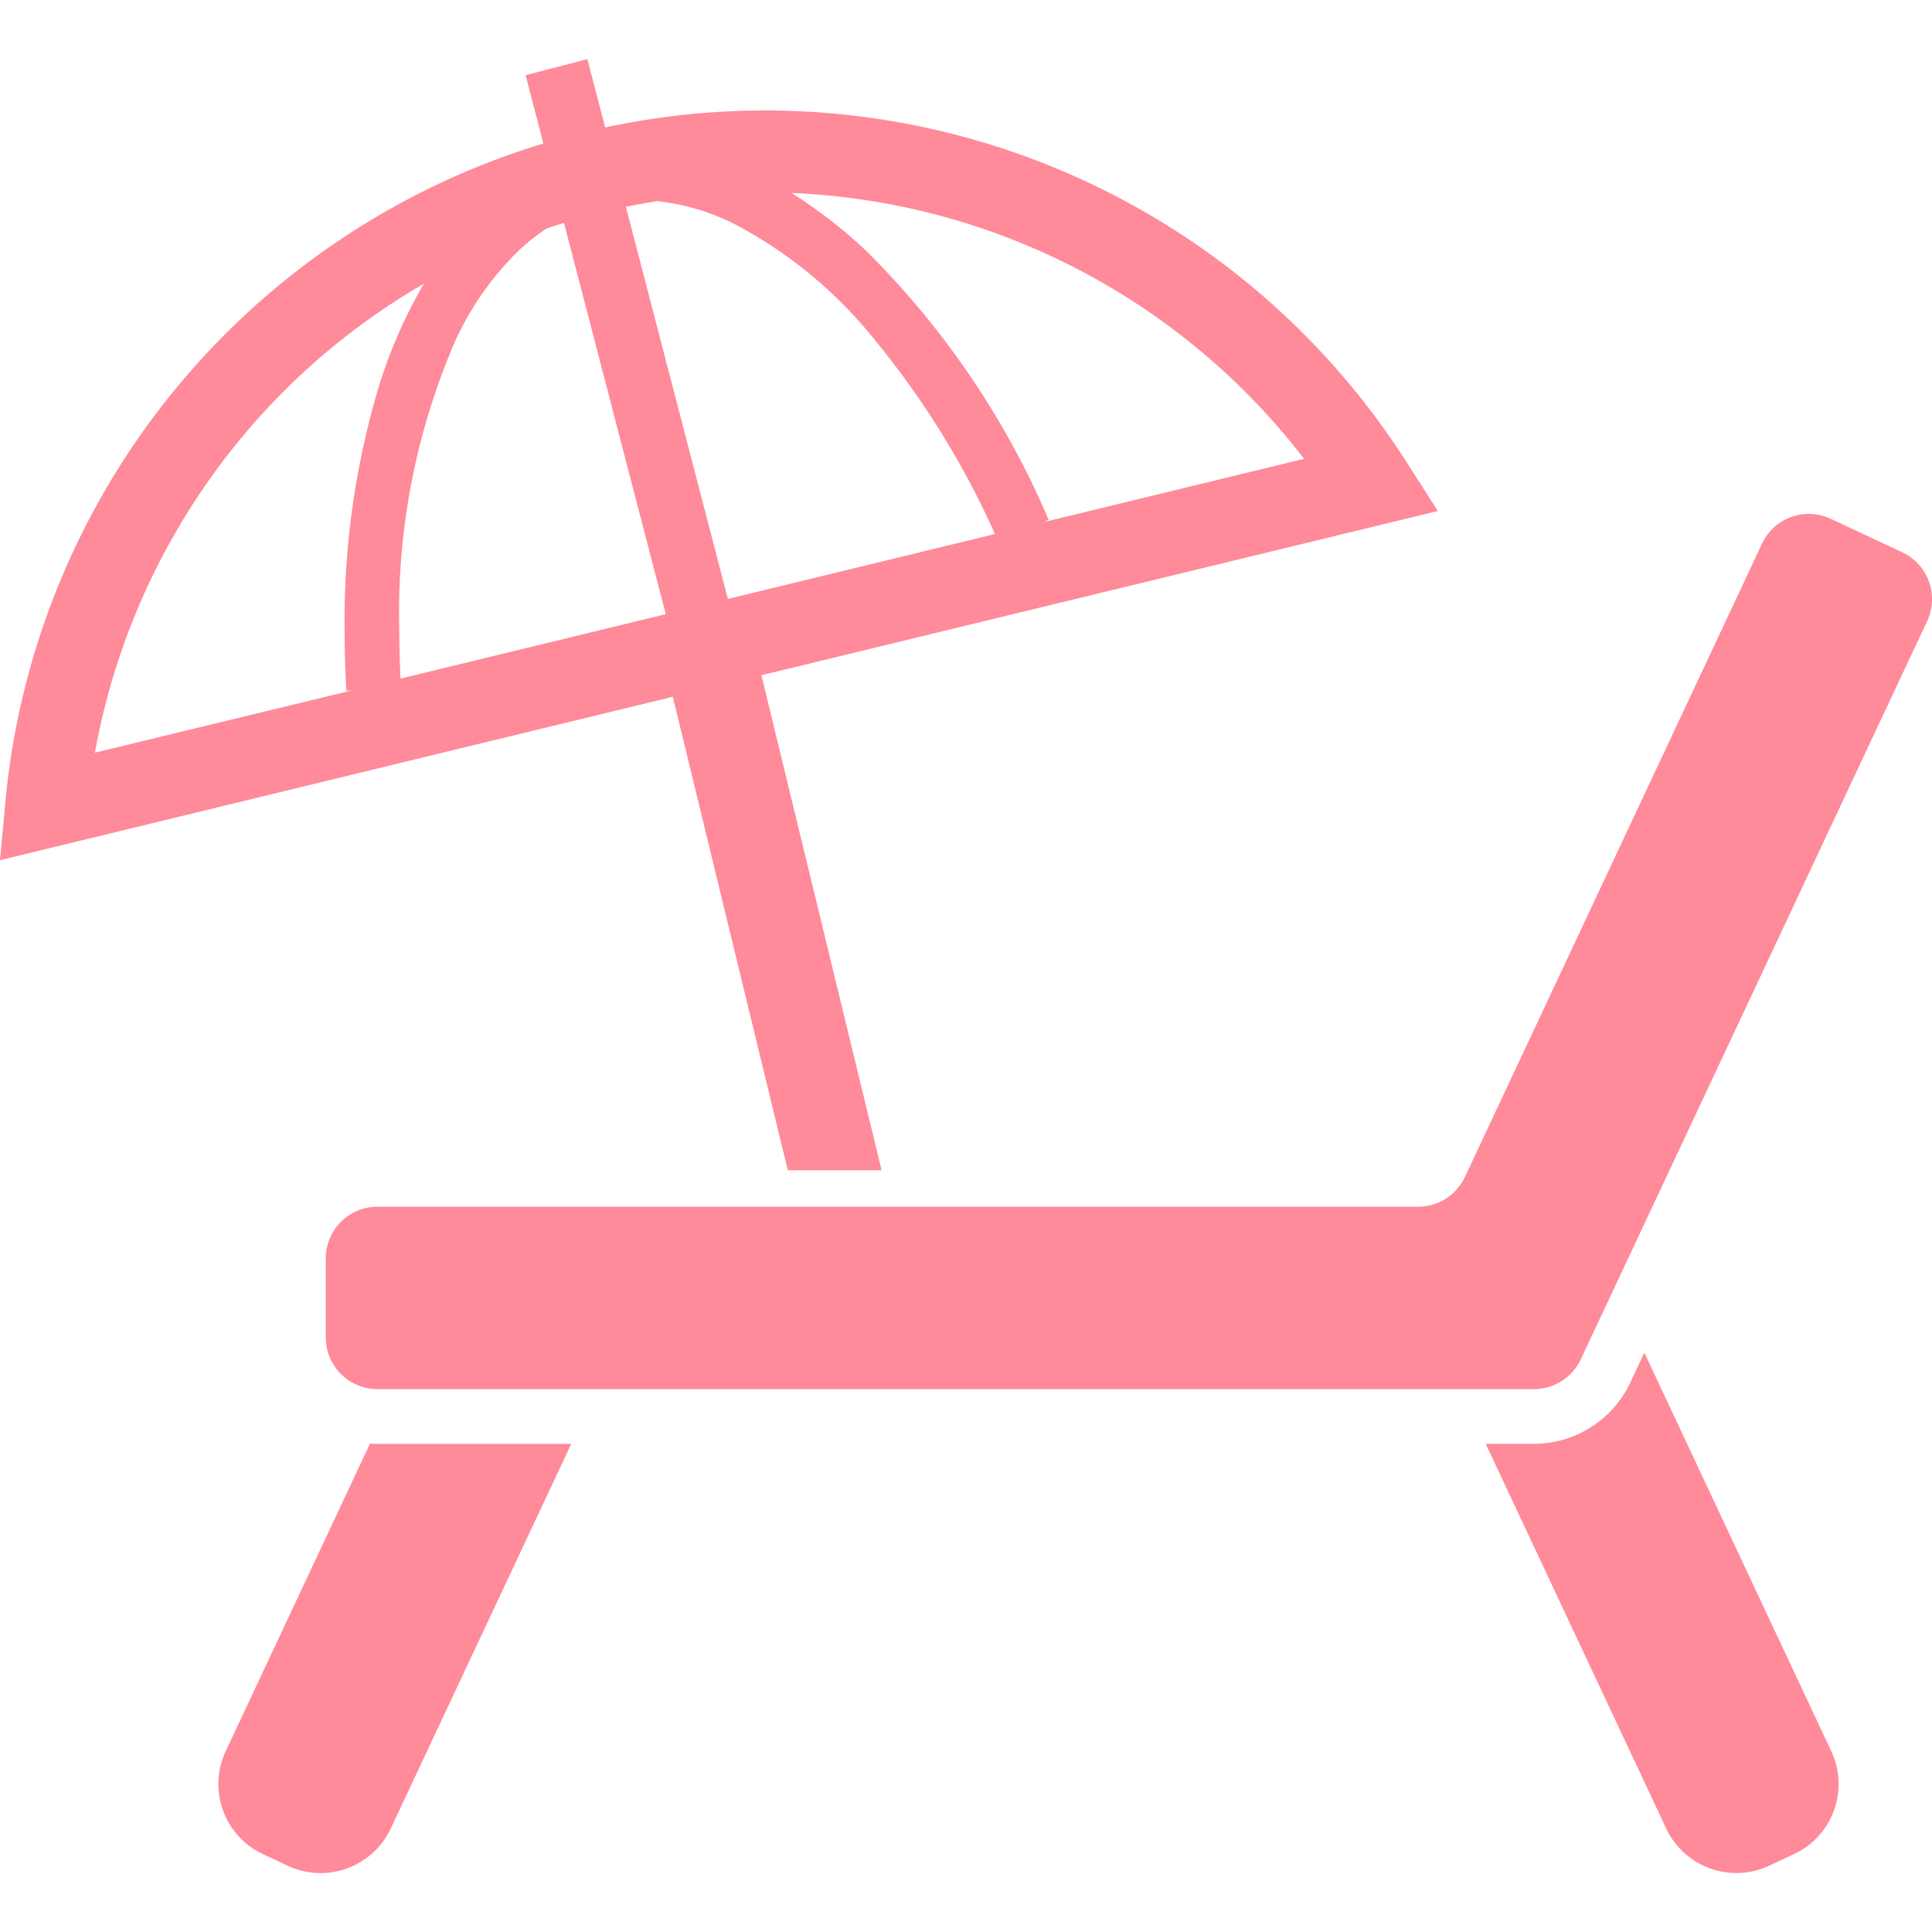 <svg xmlns="http://www.w3.org/2000/svg" xmlns:xlink="http://www.w3.org/1999/xlink" width="40" height="40" viewBox="0 0 40 40">
  <defs>
    <clipPath id="clip-path">
      <rect id="長方形_9095" data-name="長方形 9095" width="40" height="40" transform="translate(420 -7)" fill="#ff8a9a" stroke="#707070" stroke-width="1"/>
    </clipPath>
  </defs>
  <g id="マスクグループ_110" data-name="マスクグループ 110" transform="translate(-420 7)" clip-path="url(#clip-path)">
    <g id="バカンスの無料イラスト1" transform="translate(420 -7)">
      <path id="パス_30112" data-name="パス 30112" d="M7.661,29.887,4.675,36.253a1.6,1.6,0,0,0,.771,2.135l.51.24a1.606,1.606,0,0,0,2.135-.772l3.736-7.962H7.814C7.763,29.893,7.712,29.891,7.661,29.887Z" fill="#ff8a9a"/>
      <path id="パス_30113" data-name="パス 30113" d="M34.044,28.005l-.291.621a2.21,2.21,0,0,1-1.993,1.267h-1l3.736,7.962a1.606,1.606,0,0,0,2.135.772l.511-.24a1.6,1.6,0,0,0,.77-2.135Z" fill="#ff8a9a"/>
      <path id="パス_30114" data-name="パス 30114" d="M39.384,11.435l-1.48-.694a1.07,1.07,0,0,0-1.423.514L30.329,24.369a1.071,1.071,0,0,1-.969.615H7.815a1.07,1.07,0,0,0-1.07,1.07V27.69a1.07,1.07,0,0,0,1.07,1.07H31.759a1.07,1.07,0,0,0,.969-.616L39.9,12.859A1.071,1.071,0,0,0,39.384,11.435Z" fill="#ff8a9a"/>
      <path id="パス_30115" data-name="パス 30115" d="M16.311,24.229h1.942L15.764,13.98l14.005-3.4-.64-1a15.755,15.755,0,0,0-16.6-6.941l-.368-1.415-1.279.333.368,1.414A15.781,15.781,0,0,0,.109,16.625L0,17.809l13.93-3.383ZM27,9.5l-5.4,1.312.111-.05A17.44,17.44,0,0,0,17.939,5.2a9.873,9.873,0,0,0-1.554-1.205A14.124,14.124,0,0,1,27,9.5ZM13.6,4.164a4.666,4.666,0,0,1,1.573.457,9.181,9.181,0,0,1,2.95,2.431A17.717,17.717,0,0,1,20.6,11.057L15.07,12.4,12.958,4.282C13.173,4.237,13.389,4.2,13.6,4.164ZM7.17,14.3l.122-.007L1.965,15.583A14.147,14.147,0,0,1,5.1,8.943,14.005,14.005,0,0,1,8.775,5.875a10.228,10.228,0,0,0-.921,2.093,16.865,16.865,0,0,0-.719,5.087C7.135,13.462,7.146,13.877,7.17,14.3Zm1.123-.25c-.016-.335-.026-.666-.026-.991a14.155,14.155,0,0,1,1.158-6,6.254,6.254,0,0,1,1.32-1.877,4.233,4.233,0,0,1,.574-.453c.118-.039.238-.076.358-.113l2.107,8.1Z" fill="#ff8a9a"/>
    </g>
  </g>
</svg>
